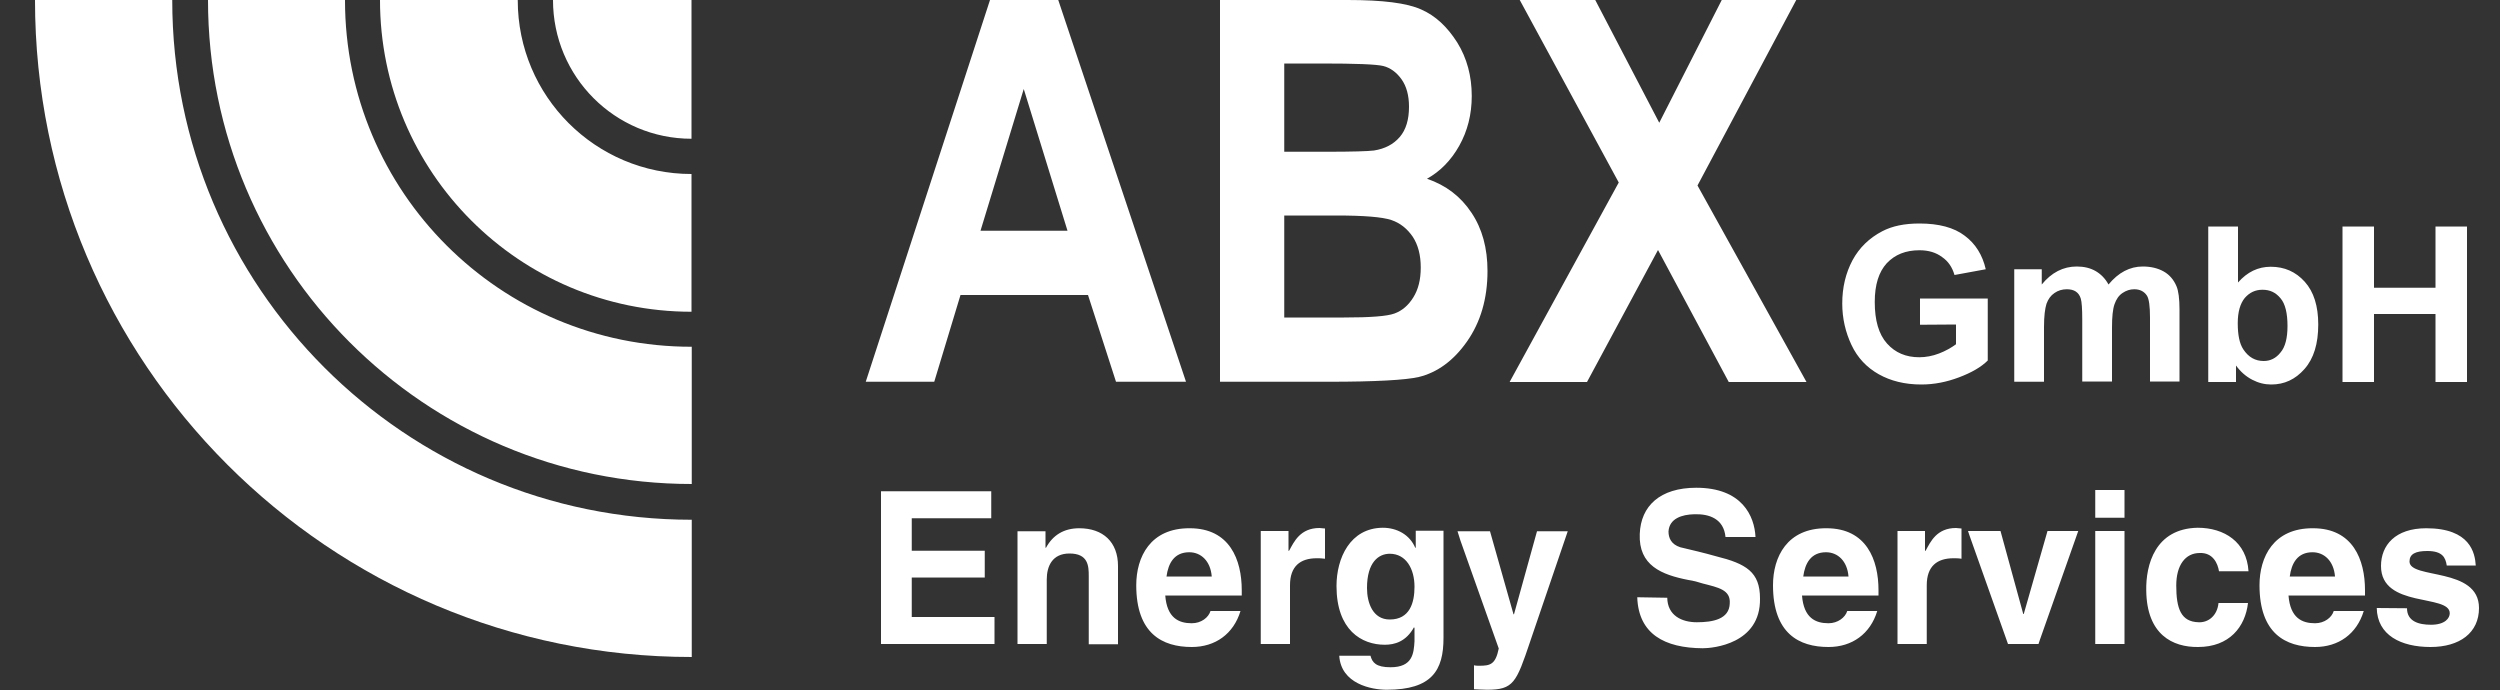 <?xml version="1.0" encoding="utf-8"?>
<svg xmlns="http://www.w3.org/2000/svg" id="Ebene_1" style="enable-background:new 0 0 1000 276;" version="1.1" viewBox="0 0 1000 276" x="0px" y="0px">
<rect x="0" y="0" width="1000" height="276" fill="#333333" stroke="none"/>
<style type="text/css">
	.st0{fill-rule:evenodd;clip-rule:evenodd;fill:#FFFFFF;}
	.st1{fill:#FFFFFF;}
</style>
<g id="Logo">
	<path class="st0" d="M221.2,0L221.2,0c0,30.7,24.8,55.5,55.4,55.5V0H221.2L221.2,0z M152,0L152,0c0,68.9,55.8,124.7,124.6,124.7&#xA;		V69.6c-38.4,0-69.5-31.1-69.5-69.5l0-0.1C207.2,0,152,0,152,0z M83.2,0L83.2,0c0,106.9,86.6,193.6,193.5,193.6v-54.9&#xA;		C200.1,138.8,138,76.7,138,0.1V0L83.2,0L83.2,0z M14,0L14,0c0,145.2,117.6,262.8,262.7,262.8v-54.9&#xA;		c-114.8,0-207.8-93.1-207.8-207.8V0L14,0L14,0z"/>
	<path class="st1" d="M768,129.9v-10.5h27.1v24.8c-2.6,2.6-6.4,4.8-11.4,6.7c-5,1.9-10,2.9-15.2,2.9c-6.5,0-12.2-1.4-17-4.1&#xA;		c-4.8-2.7-8.5-6.6-10.9-11.7c-2.4-5.1-3.7-10.6-3.7-16.6c0-6.5,1.4-12.2,4.1-17.3c2.7-5,6.7-8.9,11.9-11.6c4-2.1,8.9-3.1,14.9-3.1&#xA;		c7.7,0,13.8,1.6,18.1,4.9c4.3,3.2,7.1,7.7,8.4,13.4l-12.5,2.3c-0.9-3.1-2.5-5.5-5-7.2c-2.4-1.8-5.4-2.7-9-2.7&#xA;		c-5.5,0-9.8,1.7-13.1,5.2c-3.2,3.5-4.8,8.6-4.8,15.5c0,7.4,1.6,12.9,4.9,16.6c3.3,3.7,7.6,5.5,12.9,5.5c2.6,0,5.3-0.5,7.9-1.5&#xA;		c2.6-1,4.9-2.3,6.8-3.7v-7.9L768,129.9L768,129.9z M805.7,107.7h11v6.1c3.9-4.8,8.6-7.2,14-7.2c2.9,0,5.4,0.6,7.5,1.8&#xA;		c2.1,1.2,3.9,3,5.2,5.4c2-2.4,4.1-4.2,6.4-5.4c2.3-1.2,4.7-1.8,7.3-1.8c3.3,0,6.1,0.7,8.4,2c2.3,1.3,4,3.3,5.1,5.9&#xA;		c0.8,1.9,1.2,5,1.2,9.3v28.8H860V127c0-4.5-0.4-7.4-1.2-8.7c-1.1-1.7-2.8-2.6-5.1-2.6c-1.7,0-3.2,0.5-4.7,1.5&#xA;		c-1.5,1-2.5,2.5-3.2,4.5c-0.7,2-1,5.1-1,9.3v21.6h-11.9v-24.7c0-4.4-0.2-7.2-0.6-8.5c-0.4-1.3-1.1-2.2-2-2.8&#xA;		c-0.9-0.6-2.1-0.9-3.6-0.9c-1.8,0-3.5,0.5-4.9,1.5c-1.5,1-2.5,2.4-3.2,4.3c-0.6,1.9-1,4.9-1,9.3v21.9h-11.9L805.7,107.7&#xA;		L805.7,107.7z M883.3,152.8V90.6h11.9V113c3.7-4.2,8-6.3,13.1-6.3c5.5,0,10,2,13.6,6c3.6,4,5.4,9.7,5.4,17.1&#xA;		c0,7.7-1.8,13.6-5.5,17.8c-3.7,4.2-8.1,6.2-13.3,6.2c-2.6,0-5.1-0.6-7.6-1.9c-2.5-1.3-4.7-3.2-6.5-5.7v6.6L883.3,152.8L883.3,152.8&#xA;		z M895.1,129.3c0,4.7,0.7,8.1,2.2,10.4c2.1,3.2,4.8,4.7,8.2,4.7c2.6,0,4.9-1.1,6.7-3.4c1.9-2.2,2.8-5.8,2.8-10.6&#xA;		c0-5.1-0.9-8.9-2.8-11.1c-1.9-2.3-4.2-3.4-7.2-3.4c-2.9,0-5.2,1.1-7.1,3.3C896.1,121.4,895.1,124.7,895.1,129.3 M937,152.8V90.6&#xA;		h12.6v24.5h24.6V90.6h12.6v62.2h-12.6v-27.2h-24.6v27.2H937z"/>
	<path class="st1" d="M352.4,257.6h45.4v-10.8h-33.1v-15.8h29.2v-10.7h-29.2v-13h31.8v-10.8h-44.1L352.4,257.6L352.4,257.6z&#xA;		 M407,257.6h11.7v-25.8c0-5.3,2.2-10.4,9.1-10.4c7.5,0,7.7,5,7.7,9v27.3h11.7v-31.3c0-9.6-6-15.1-15.5-15.1&#xA;		c-6.2,0-10.6,2.8-13.3,7.8h-0.2v-6.6H407L407,257.6L407,257.6z M454.5,234.1c0,19.3,10.4,24.7,22.2,24.7c9.4,0,16.7-5.2,19.5-14.4&#xA;		h-12c-0.8,2.6-3.7,4.9-7.5,4.9c-5.2,0-9.9-2.1-10.6-11.1h30.6v-2.1c0-12.2-4.8-24.8-20.8-24.8C460.1,211.2,454.5,222.8,454.5,234.1&#xA;		 M466.6,230.6c0.7-5.3,3.1-9.7,9.1-9.7c4.7,0,8.5,3.5,9,9.7H466.6z M504.3,257.6H516v-23.5c0-7.6,4.1-10.8,10.7-10.8&#xA;		c1,0,2.1,0,3.3,0.2v-12.1c-0.7,0-1.6-0.2-2.2-0.2c-7.7,0-10.2,5.5-12.1,9l-0.3,0.2v-8h-11.1L504.3,257.6L504.3,257.6z M546.8,235.2&#xA;		c0-10.4,4.7-13.7,9.1-13.7c6.5,0,9.9,6,9.9,13.2c0,6.4-1.9,13.1-9.9,13.1C549.1,247.8,546.8,241.1,546.8,235.2 M534.6,234.4&#xA;		c0,17.7,10.1,23.5,19.3,23.5c3.9,0,8.5-1.2,11.7-7l0.2,0.3v5.3c-0.3,4.8-0.7,10.4-9.6,10.4c-5.8,0-7.3-1.9-8-4.6h-12.5&#xA;		c0.7,11.2,12.8,13.6,19,13.6c18.1,0,22.7-7.8,22.7-20.7v-42.9h-11.1v6.8h-0.2c-2.2-5.2-7.3-8-13-8&#xA;		C540,211.2,534.6,223.3,534.6,234.4 M599.5,259.4c-1.3,6.4-3.4,6.9-7.8,6.9c-0.7,0-1.4,0-2.1-0.2v9.6c0.7,0,3.1,0.2,5.2,0.2&#xA;		c10.6,0,11.7-2.8,17.2-19.1l0.3-0.9l14.8-43.4h-12.3l-9.2,33.2h-0.2l-9.4-33.2h-13l1.2,3.8L599.5,259.4L599.5,259.4z M654.9,238.9&#xA;		c0.5,14.7,10.9,20.3,26.2,20.4c4,0,23.2-1.7,22.9-19.9c0-10.6-5.5-13.9-17.6-16.9c-4.9-1.4-9.7-2.5-14.3-3.6&#xA;		c-3.7-1.2-4.7-3.8-4.7-6.3c0.3-5.2,5.4-6.8,10.3-6.9c6-0.2,11.8,1.8,12.5,9.1h12c-0.4-8.3-5.3-19.7-23.7-19.7&#xA;		c-14.5,0-22.2,7.3-22.6,18.5c-0.5,12.6,8.7,16.3,19.5,18.4c2,0.3,3.9,0.8,5.7,1.4c6.2,1.6,11.2,2.5,10.8,8&#xA;		c-0.2,6.3-6.8,7.5-13.2,7.5c-6,0-11.7-2.7-11.8-9.8L654.9,238.9L654.9,238.9z M709.2,234.1c0,19.3,10.4,24.7,22.2,24.7&#xA;		c9.4,0,16.7-5.2,19.5-14.4h-12c-0.8,2.6-3.8,4.9-7.5,4.9c-5.2,0-9.9-2.1-10.6-11.1h30.6v-2.1c0-12.2-4.8-24.8-20.8-24.8&#xA;		C714.8,211.2,709.2,222.8,709.2,234.1 M721.3,230.6c0.7-5.3,3.1-9.7,9.1-9.7c4.7,0,8.5,3.5,9,9.7H721.3z M759,257.6h11.7v-23.5&#xA;		c0-7.6,4.1-10.8,10.7-10.8c1,0,2.1,0,3.2,0.2v-12.1c-0.7,0-1.6-0.2-2.2-0.2c-7.7,0-10.2,5.5-12.1,9l-0.3,0.2v-8H759V257.6z&#xA;		 M803.2,257.6h12.2l0.6-1.8l15.3-43.4H819l-9.5,33.2h-0.2l-9.1-33.2h-13l0.6,1.8L803.2,257.6L803.2,257.6z M838.1,257.6h11.7v-45.2&#xA;		h-11.7V257.6z M838.1,207.1h11.7V196h-11.7V207.1z M858.5,236.2c0.2,17.7,10.6,22.7,20.7,22.6c12.6,0,18.9-8.1,20-17.6h-11.8&#xA;		c-0.5,5.1-4.1,7.9-8,7.7c-7-0.2-8.9-5.4-8.9-14.7c0-8.1,3.6-13,9.4-13c5.3-0.2,7.2,4.2,7.7,7.3h11.8c-0.7-11.7-9.7-17.4-20.3-17.4&#xA;		C862,211.4,858.3,226,858.5,236.2 M903.8,234.1c0,19.3,10.4,24.7,22.2,24.7c9.4,0,16.7-5.2,19.5-14.4h-12c-0.8,2.6-3.7,4.9-7.5,4.9&#xA;		c-5.2,0-9.9-2.1-10.6-11.1H946v-2.1c0-12.2-4.8-24.8-20.8-24.8C909.4,211.2,903.8,222.8,903.8,234.1 M915.9,230.6&#xA;		c0.7-5.3,3.1-9.7,9.1-9.7c4.7,0,8.5,3.5,9,9.7H915.9z M950.7,243.2c0.2,10.9,9.7,15.6,21.5,15.6c11.7,0,19.4-5.7,19.4-15.6&#xA;		c0-16.5-27.8-11.4-27.8-18.6c0-3,2.4-4.2,7.1-4.2c6.1,0,7.3,2.6,7.8,5.8h11.6c-0.3-5-2.2-14.9-19.8-14.9&#xA;		c-12.4,0-18.1,6.8-18.1,15.1c0,17,27.5,11.1,27.5,18.9c0,1.9-1.8,4.6-7.5,4.6c-5,0-9.6-1.4-9.6-6.6L950.7,243.2L950.7,243.2z"/>
	<path class="st1" d="M474.4,152.7h-28L435.2,118h-51l-10.5,34.7h-27.4L396,0l27.3,0L474.4,152.7L474.4,152.7z M427,92.3l-17.5-56.7&#xA;		l-17.3,56.7H427z M488,0l51.1,0c13.9,0,23.7,1.2,29.4,3.8c5.7,2.5,10.4,6.9,14.4,13.2c3.9,6.3,5.8,13.5,5.8,21.4&#xA;		c0,7.4-1.7,14-5,19.9c-3.3,5.9-7.7,10.3-12.9,13.2c7.6,2.6,13.5,7.1,17.8,13.6c4.3,6.4,6.4,14.2,6.4,23.3c0,11.1-2.8,20.5-8.2,28.2&#xA;		c-5.4,7.7-11.9,12.4-19.3,14.2c-5.2,1.2-17.2,1.9-36,1.9H488V0L488,0z M513.7,25.4v35.3h17c10.2,0,16.5-0.2,18.9-0.5&#xA;		c4.4-0.7,7.8-2.5,10.3-5.4c2.5-2.9,3.7-7,3.7-12.1c0-4.5-1-8.2-3-11c-2-2.8-4.5-4.6-7.3-5.3c-2.9-0.7-11.1-1-24.7-1L513.7,25.4&#xA;		L513.7,25.4z M513.7,86.2V127h23.9c10.5,0,17.2-0.5,20.2-1.6c3-1.1,5.5-3.2,7.5-6.4c2-3.2,3-7.1,3-12c0-5-1.1-9.1-3.2-12.3&#xA;		c-2.2-3.2-5-5.5-8.6-6.7c-3.6-1.2-10.9-1.8-21.9-1.8L513.7,86.2L513.7,86.2z M603.9,152.7L647.5,73L607.9,0h30.2l25.6,49.1L688.7,0&#xA;		h29.8L679,74.2l43.6,78.6h-31.1l-28.3-52.8l-28.4,52.8H603.9L603.9,152.7z"/>
</g>
</svg>